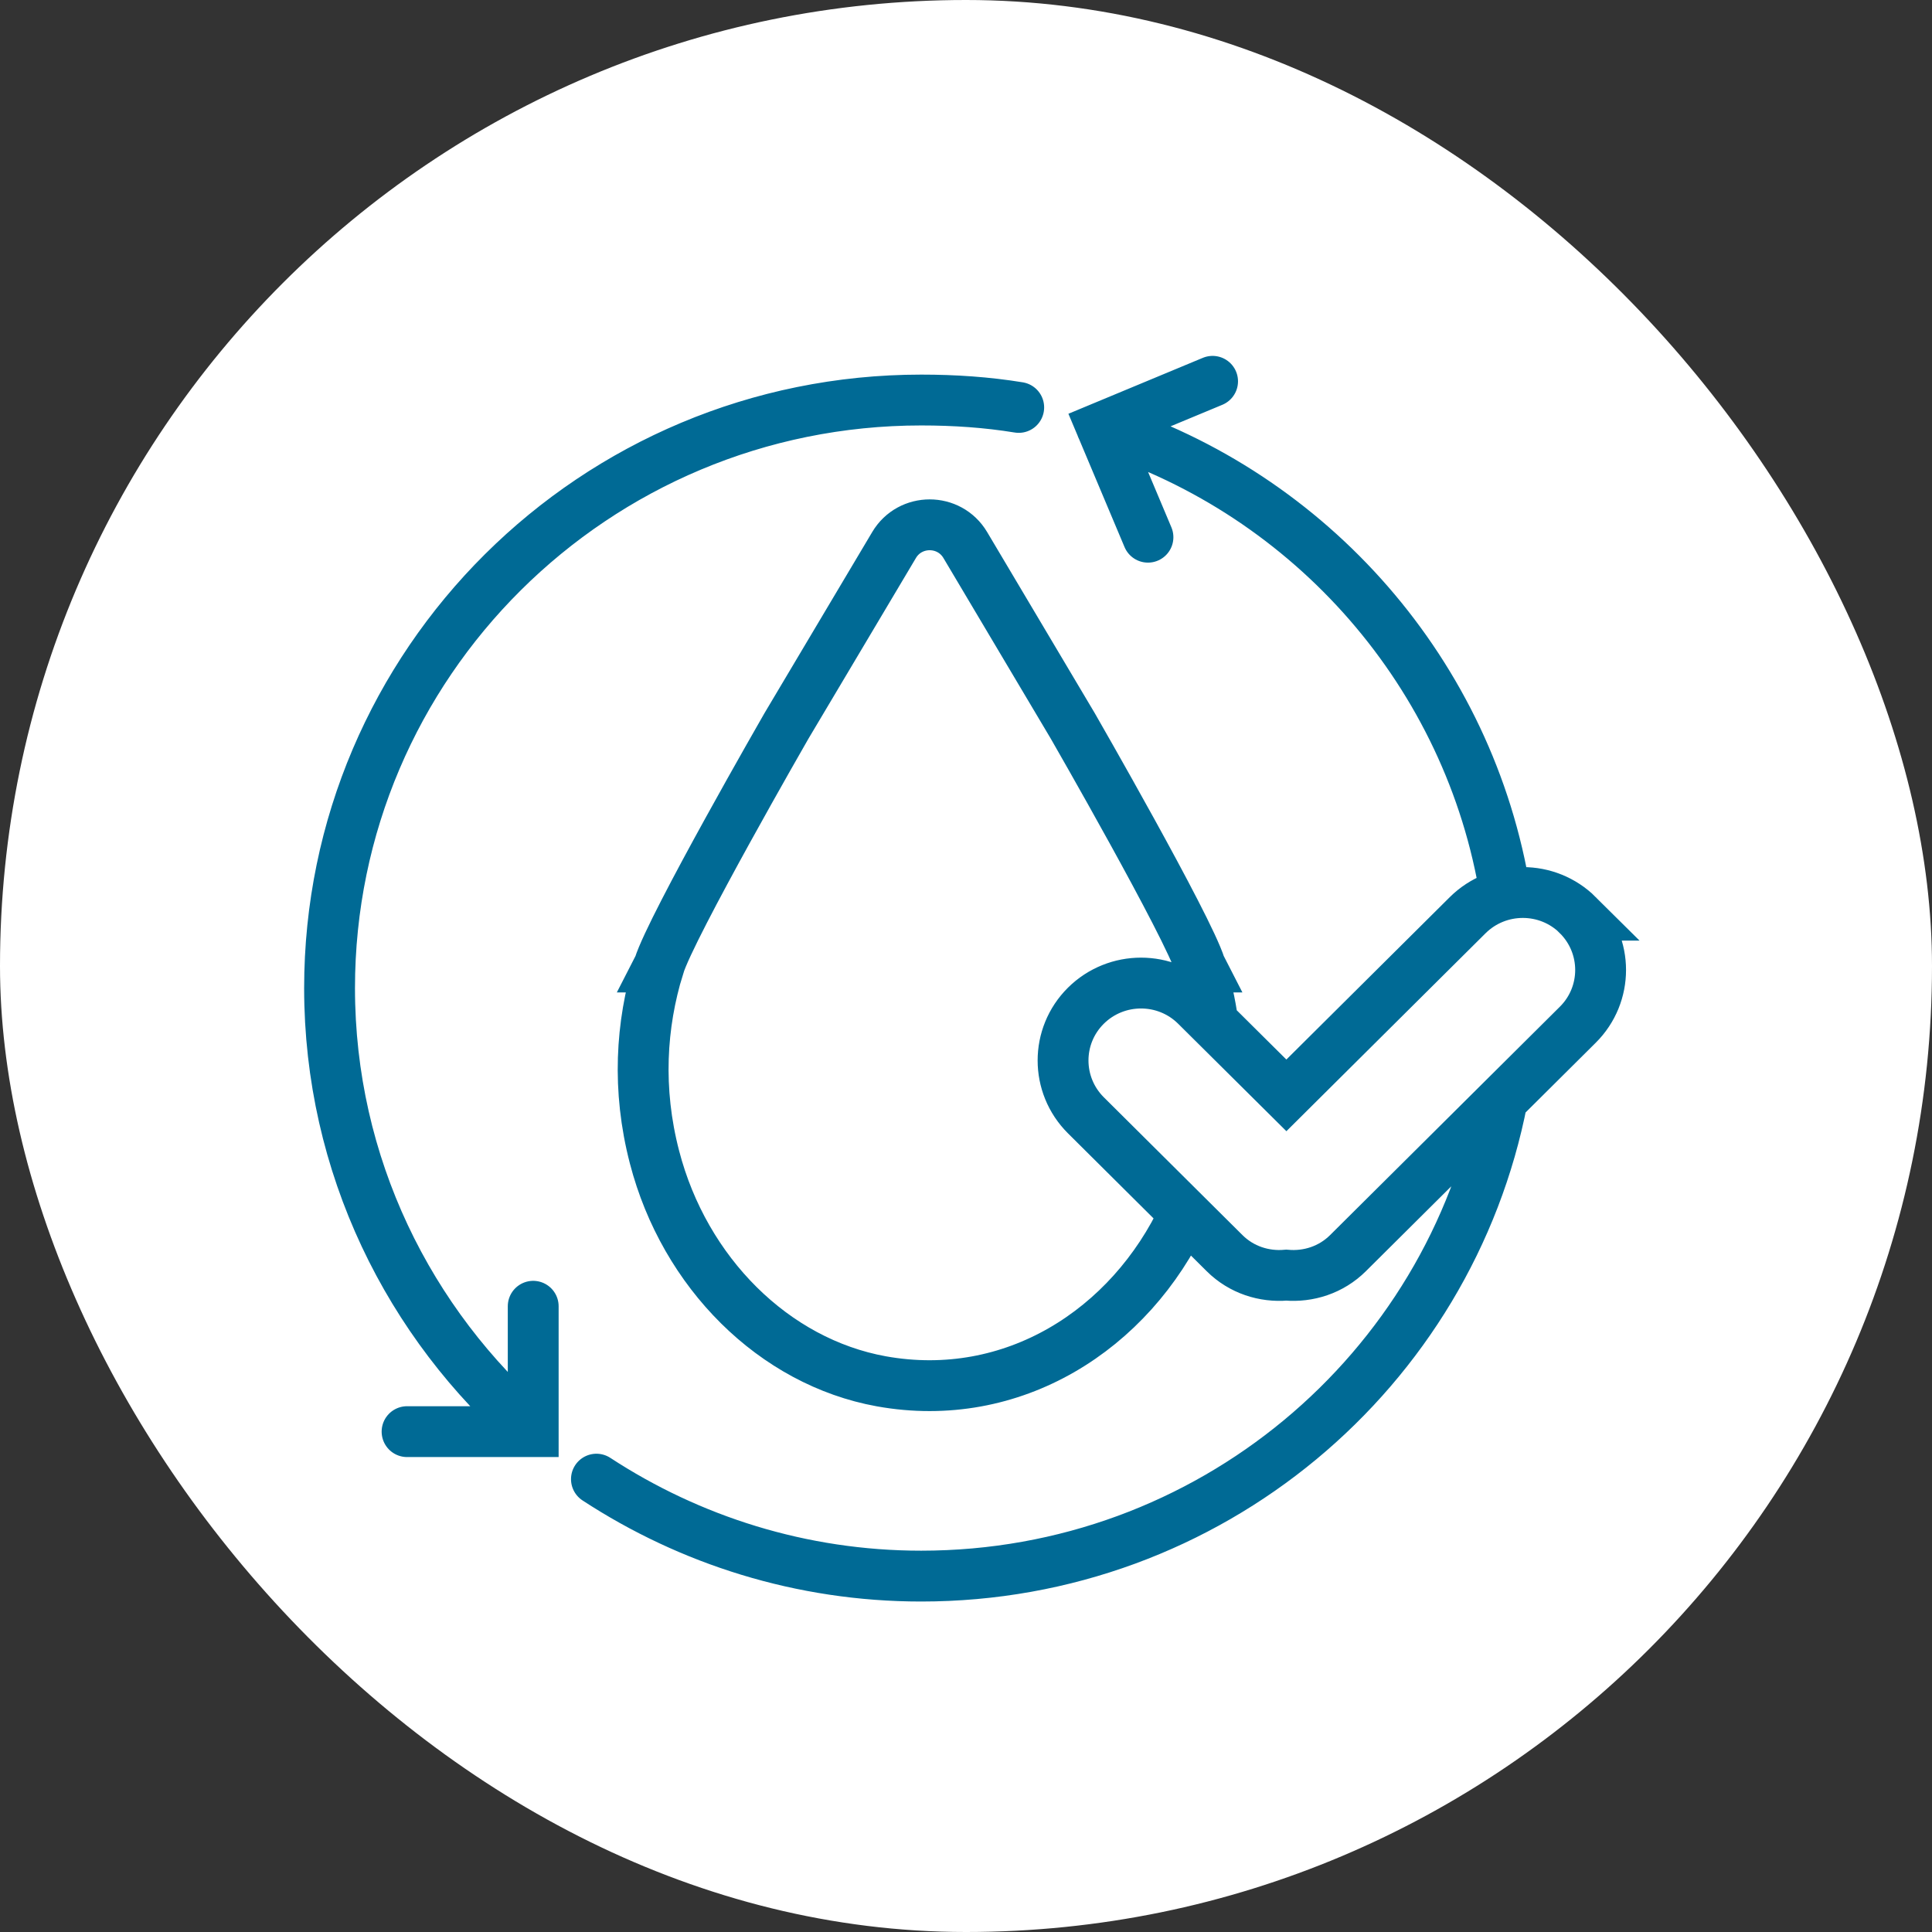 <svg width="76" height="76" viewBox="0 0 76 76" fill="none" xmlns="http://www.w3.org/2000/svg">
<rect x="0" y="0" width="76" height="76" fill="#333333" stroke="none"/>
<rect width="76" height="76" rx="38" fill="white"/>
<path d="M47.712 40.22C47.609 39.468 47.443 38.74 47.229 38.039H47.237L47.217 38C46.726 36.422 42.204 28.562 42.204 28.562L37.971 21.439C37.341 20.38 35.801 20.38 35.171 21.439L30.934 28.562C30.934 28.562 26.412 36.422 25.921 38L25.901 38.039H25.909C25.212 40.306 25.053 42.853 25.747 45.521C26.927 50.067 30.447 53.574 34.668 54.337C39.82 55.266 44.461 52.33 46.596 47.733M20.975 51.385V56.317H16.013M20.975 56.313C16.08 52.07 12.964 45.828 12.964 38.87C12.964 26.095 23.382 15.736 36.24 15.736C37.547 15.736 38.826 15.823 40.074 16.027M45.158 21.132L43.34 16.814L47.7 15M43.337 16.814C51.577 19.436 57.822 26.512 59.22 35.186M59.093 43.266C57.026 53.94 47.581 62 36.236 62C31.52 62 27.128 60.583 23.462 58.186M62.071 36.001C60.875 34.812 58.935 34.812 57.735 36.001L50.603 43.089L47.051 39.563C45.855 38.374 43.915 38.374 42.715 39.563C41.519 40.751 41.519 42.68 42.715 43.872L48.172 49.296C48.837 49.957 49.732 50.236 50.599 50.161C51.466 50.236 52.361 49.957 53.026 49.296L62.067 40.31C63.263 39.122 63.263 37.193 62.067 36.001H62.071Z" stroke="#006A95" stroke-width="2" stroke-miterlimit="10" stroke-linecap="round"/>
</svg>
